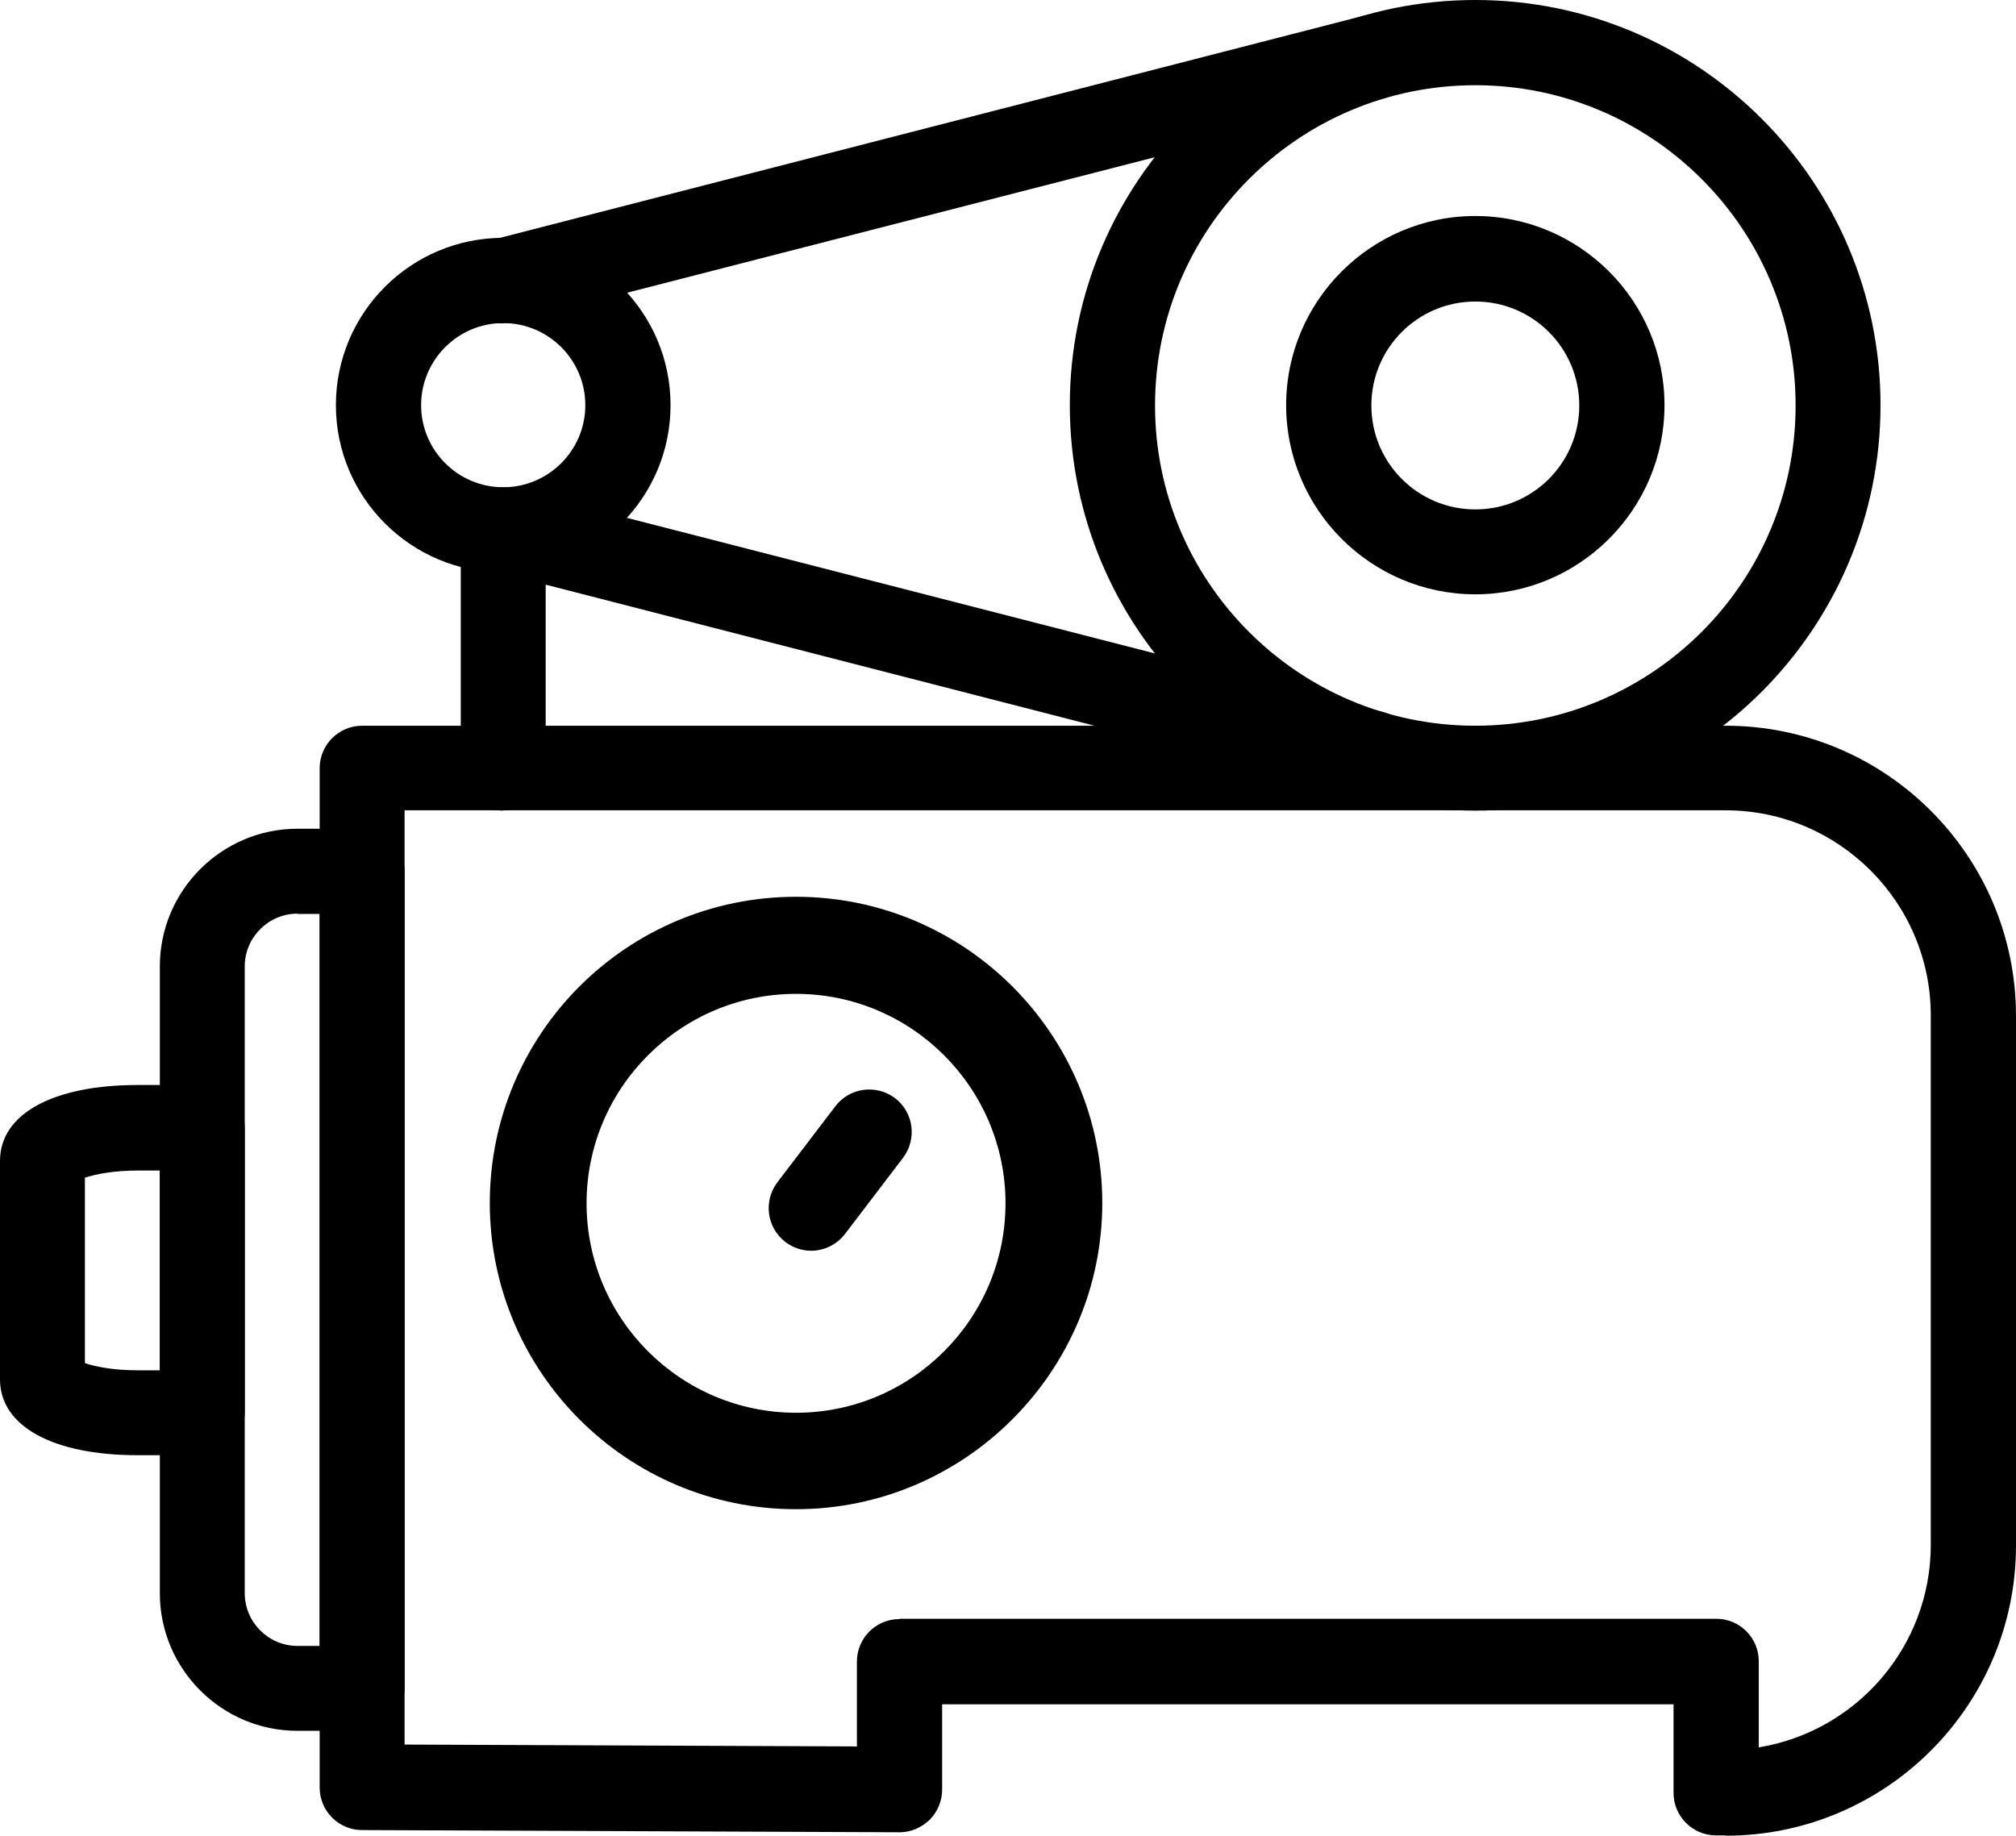 <?xml version="1.0" encoding="UTF-8"?>
<svg id="Layer_1" data-name="Layer 1" xmlns="http://www.w3.org/2000/svg" viewBox="0 0 64.58 58.81">
  <path d="m47.26,25.97c-7.16,0-12.99-5.82-12.99-12.99S40.1,0,47.26,0s12.98,5.82,12.98,12.98-5.82,12.99-12.98,12.99Zm0-23.24c-5.66,0-10.26,4.6-10.26,10.26s4.6,10.26,10.26,10.26,10.26-4.6,10.26-10.26-4.6-10.26-10.26-10.26Z"/>
  <path d="m47.26,19.04c-3.34,0-6.06-2.72-6.06-6.06s2.72-6.06,6.06-6.06,6.06,2.72,6.06,6.06-2.72,6.06-6.06,6.06Zm0-9.38c-1.84,0-3.33,1.49-3.33,3.33s1.49,3.33,3.33,3.33,3.33-1.49,3.33-3.33-1.49-3.33-3.33-3.33Z"/>
  <path d="m16.12,18.34c-2.95,0-5.36-2.4-5.36-5.36s2.4-5.36,5.36-5.36,5.36,2.4,5.36,5.36-2.4,5.36-5.36,5.36Zm0-7.99c-1.45,0-2.63,1.18-2.63,2.63s1.18,2.63,2.63,2.63,2.63-1.18,2.63-2.63-1.18-2.63-2.63-2.63Z"/>
  <path d="m16.12,10.36c-.61,0-1.16-.41-1.32-1.02-.19-.73.25-1.47.98-1.66L43.62.52c.73-.19,1.47.25,1.66.98s-.25,1.47-.98,1.66l-27.84,7.15c-.11.03-.23.04-.34.04h0Z"/>
  <path d="m16.12,25.97c-.75,0-1.36-.61-1.36-1.36v-7.63c0-.42.2-.82.53-1.08s.77-.35,1.17-.24l27.84,7.15c.73.19,1.17.93.98,1.66s-.93,1.17-1.66.98l-26.14-6.72v5.87c0,.75-.61,1.36-1.36,1.36h0Z"/>
  <path d="m11.6,55.45h-2.07c-2.43,0-4.41-1.98-4.41-4.41v-20.08c0-2.43,1.98-4.41,4.41-4.41h2.07c.75,0,1.36.61,1.36,1.36v26.18c0,.75-.61,1.36-1.36,1.36Zm-2.07-26.18c-.93,0-1.69.76-1.69,1.69v20.08c0,.93.76,1.69,1.69,1.69h.71v-23.45h-.71Z"/>
  <path d="m6.48,46.62h-2.07c-2.72,0-4.41-.93-4.41-2.43v-7c0-1.5,1.69-2.43,4.41-2.43h2.07c.75,0,1.36.61,1.36,1.36v9.13c0,.75-.61,1.36-1.36,1.36h0Zm-3.76-2.95c.32.11.9.23,1.69.23h.71v-6.4h-.71c-.78,0-1.36.12-1.69.23v5.95h0Z"/>
  <path d="m55.28,58.8h-.31c-.75,0-1.36-.61-1.36-1.36v-2.84h-23.43v2.73c0,.36-.14.71-.4.97-.26.25-.6.4-.96.4l-17.22-.07c-.75,0-1.36-.61-1.36-1.36V24.61c0-.75.61-1.36,1.36-1.36h43.68c5.13,0,9.3,4.17,9.3,9.3v16.96c0,5.13-4.17,9.3-9.3,9.3h0Zm-26.46-6.94h26.16c.75,0,1.36.61,1.36,1.36v2.76c3.12-.51,5.51-3.22,5.51-6.49v-16.96c0-3.62-2.95-6.57-6.57-6.57H12.96v29.93l14.49.06v-2.72c0-.75.61-1.36,1.36-1.36h.01Z"/>
  <path d="m25.5,48.35c-5.41,0-9.81-4.39-9.81-9.81s4.39-9.81,9.81-9.81,9.81,4.41,9.81,9.81-4.41,9.81-9.81,9.81Zm0-16.51c-3.7,0-6.71,3.01-6.71,6.71s3.01,6.71,6.71,6.71,6.71-3.01,6.71-6.71-3.01-6.71-6.71-6.71Z"/>
  <path d="m25.99,40.07c-.29,0-.58-.09-.83-.28-.6-.46-.71-1.31-.26-1.91l1.86-2.44c.46-.6,1.31-.71,1.91-.26.6.46.71,1.31.26,1.91l-1.86,2.44c-.27.35-.67.54-1.09.54h.01Z"/>
</svg>